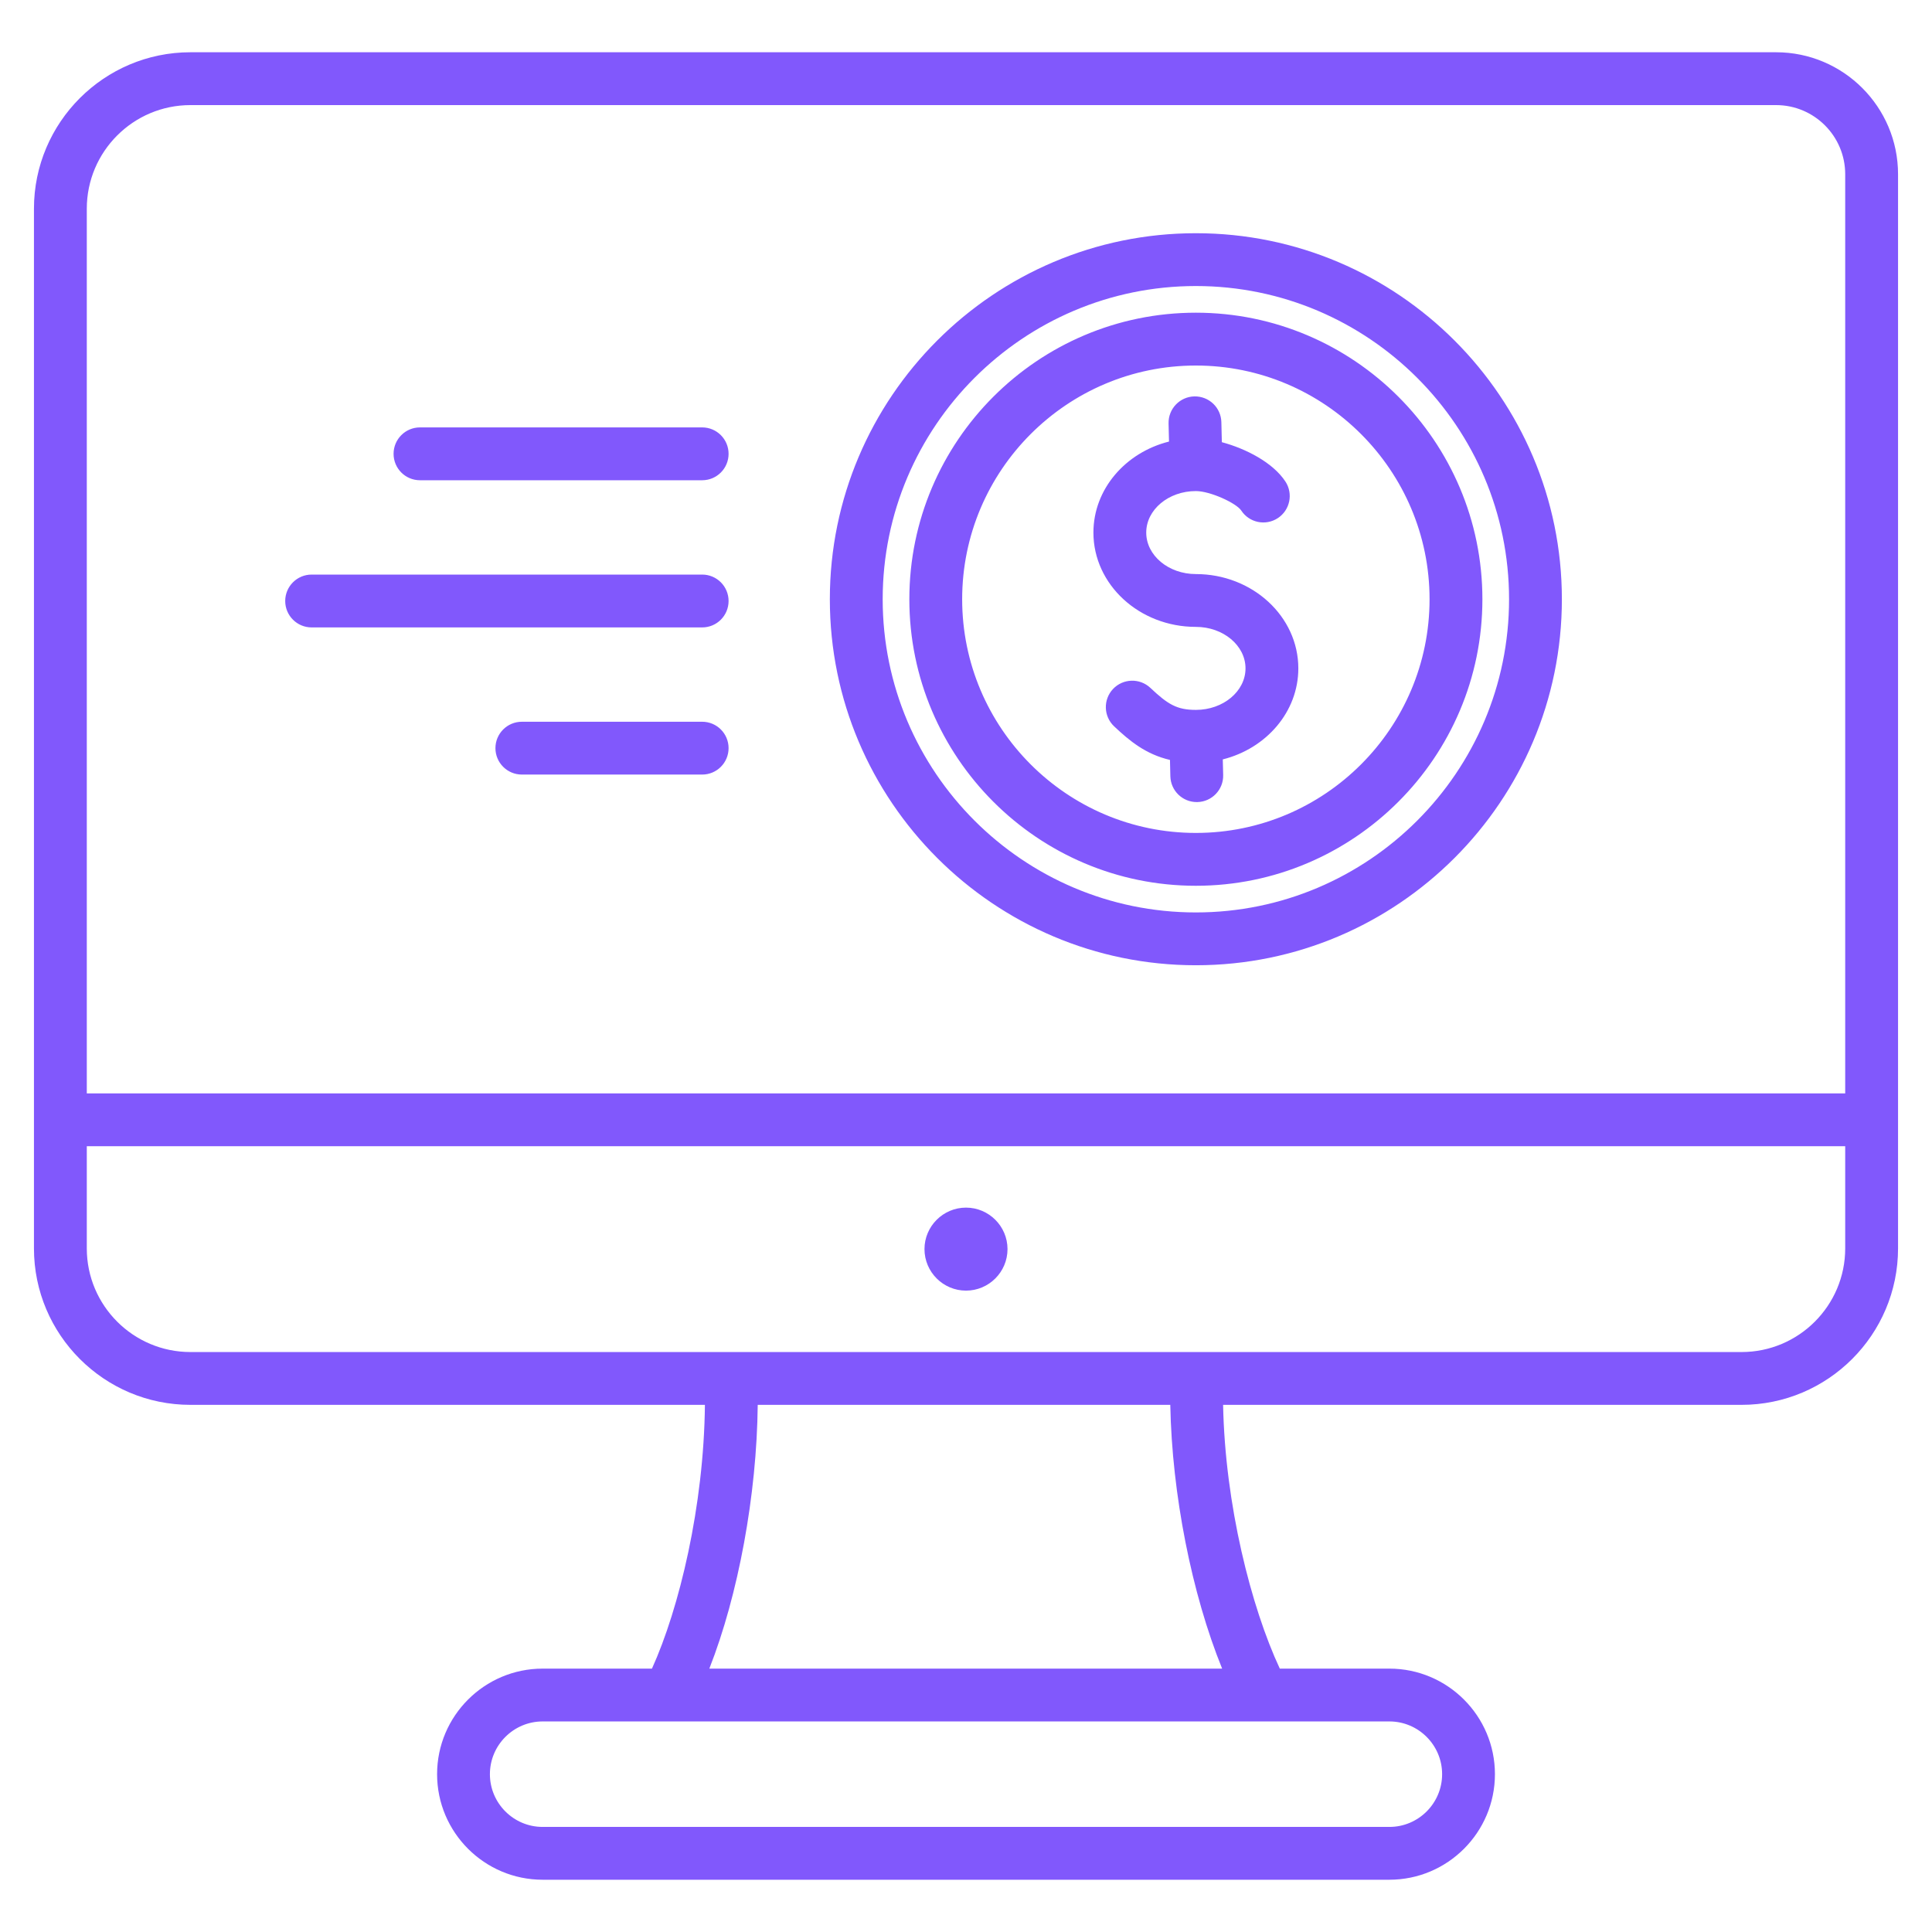 <svg width="80" height="80" viewBox="0 0 80 80" fill="none" xmlns="http://www.w3.org/2000/svg">
<path d="M73.545 2.164H7.884C4.312 2.164 1.406 5.07 1.406 8.642V51.694C1.406 55.266 4.312 58.172 7.884 58.172H29.189C29.146 62.359 28.129 66.596 26.996 69.094H22.47C20.06 69.094 18.099 71.055 18.099 73.465C18.099 75.875 20.06 77.836 22.47 77.836H57.531C59.941 77.836 61.902 75.875 61.902 73.465C61.902 71.055 59.941 69.094 57.531 69.094H52.994C51.807 66.551 50.726 62.3 50.646 58.172H72.116C75.688 58.172 78.594 55.266 78.594 51.694V7.214C78.594 4.429 76.329 2.164 73.545 2.164ZM7.884 4.352H73.545C75.123 4.352 76.406 5.636 76.406 7.214V45.275H3.594V8.642C3.594 6.276 5.518 4.352 7.884 4.352ZM59.715 73.465C59.715 74.669 58.735 75.649 57.531 75.649H22.47C21.266 75.649 20.286 74.669 20.286 73.465C20.286 72.261 21.266 71.281 22.47 71.281H57.531C58.735 71.281 59.715 72.261 59.715 73.465ZM50.606 69.094H29.372C30.57 66.045 31.337 61.911 31.376 58.172H48.459C48.528 61.865 49.349 66.002 50.606 69.094ZM72.116 55.985H7.884C5.518 55.985 3.594 54.06 3.594 51.694V47.462H76.406V51.694C76.406 54.06 74.482 55.985 72.116 55.985ZM41.719 51.723C41.719 52.67 40.947 53.442 40 53.442C39.053 53.442 38.281 52.67 38.281 51.723C38.281 50.777 39.053 50.005 40 50.005C40.947 50.005 41.719 50.777 41.719 51.723ZM11.81 24.886C11.81 24.282 12.3 23.792 12.904 23.792H29.076C29.68 23.792 30.169 24.282 30.169 24.886C30.169 25.49 29.68 25.98 29.076 25.98H12.904C12.3 25.98 11.81 25.49 11.81 24.886ZM16.297 18.792C16.297 18.188 16.786 17.698 17.39 17.698H29.076C29.68 17.698 30.169 18.188 30.169 18.792C30.169 19.396 29.68 19.886 29.076 19.886H17.39C16.786 19.886 16.297 19.396 16.297 18.792ZM30.169 30.979C30.169 31.583 29.68 32.073 29.076 32.073H21.609C21.005 32.073 20.515 31.583 20.515 30.979C20.515 30.375 21.005 29.886 21.609 29.886H29.076C29.68 29.886 30.169 30.375 30.169 30.979ZM49.518 39.969C57.876 39.969 64.674 33.17 64.674 24.813C64.674 16.456 57.876 9.657 49.518 9.657C41.161 9.657 34.362 16.456 34.362 24.813C34.362 33.17 41.161 39.969 49.518 39.969ZM49.518 11.844C56.669 11.844 62.487 17.662 62.487 24.813C62.487 31.964 56.669 37.782 49.518 37.782C42.367 37.782 36.55 31.964 36.55 24.813C36.55 17.662 42.367 11.844 49.518 11.844ZM49.518 36.678C56.06 36.678 61.383 31.355 61.383 24.813C61.383 18.271 56.06 12.948 49.518 12.948C42.976 12.948 37.654 18.271 37.654 24.813C37.654 31.355 42.976 36.678 49.518 36.678ZM49.518 15.136C54.854 15.136 59.195 19.477 59.195 24.813C59.195 30.149 54.854 34.49 49.518 34.49C44.182 34.49 39.841 30.149 39.841 24.813C39.841 19.477 44.182 15.136 49.518 15.136ZM45.276 22.053C45.276 20.254 46.604 18.735 48.406 18.284L48.388 17.534C48.373 16.93 48.851 16.429 49.455 16.414C50.062 16.402 50.56 16.878 50.574 17.481L50.594 18.31C51.581 18.574 52.706 19.148 53.226 19.939C53.557 20.444 53.417 21.122 52.912 21.454C52.407 21.786 51.729 21.645 51.398 21.141C51.196 20.834 50.114 20.334 49.518 20.334C48.385 20.334 47.463 21.105 47.463 22.053C47.463 23 48.385 23.771 49.518 23.771C51.858 23.771 53.761 25.523 53.761 27.676C53.761 29.475 52.434 30.993 50.633 31.445L50.649 32.092C50.664 32.696 50.186 33.197 49.582 33.212C49.573 33.212 49.564 33.212 49.555 33.212C48.963 33.212 48.477 32.74 48.462 32.145L48.446 31.467C47.44 31.233 46.772 30.678 46.133 30.076C45.694 29.661 45.674 28.969 46.088 28.529C46.503 28.09 47.195 28.07 47.635 28.484C48.359 29.167 48.732 29.395 49.519 29.395C50.652 29.395 51.574 28.624 51.574 27.676C51.574 26.729 50.652 25.958 49.519 25.958C47.179 25.959 45.276 24.207 45.276 22.053Z" fill="#8158FC"/>
</svg>
